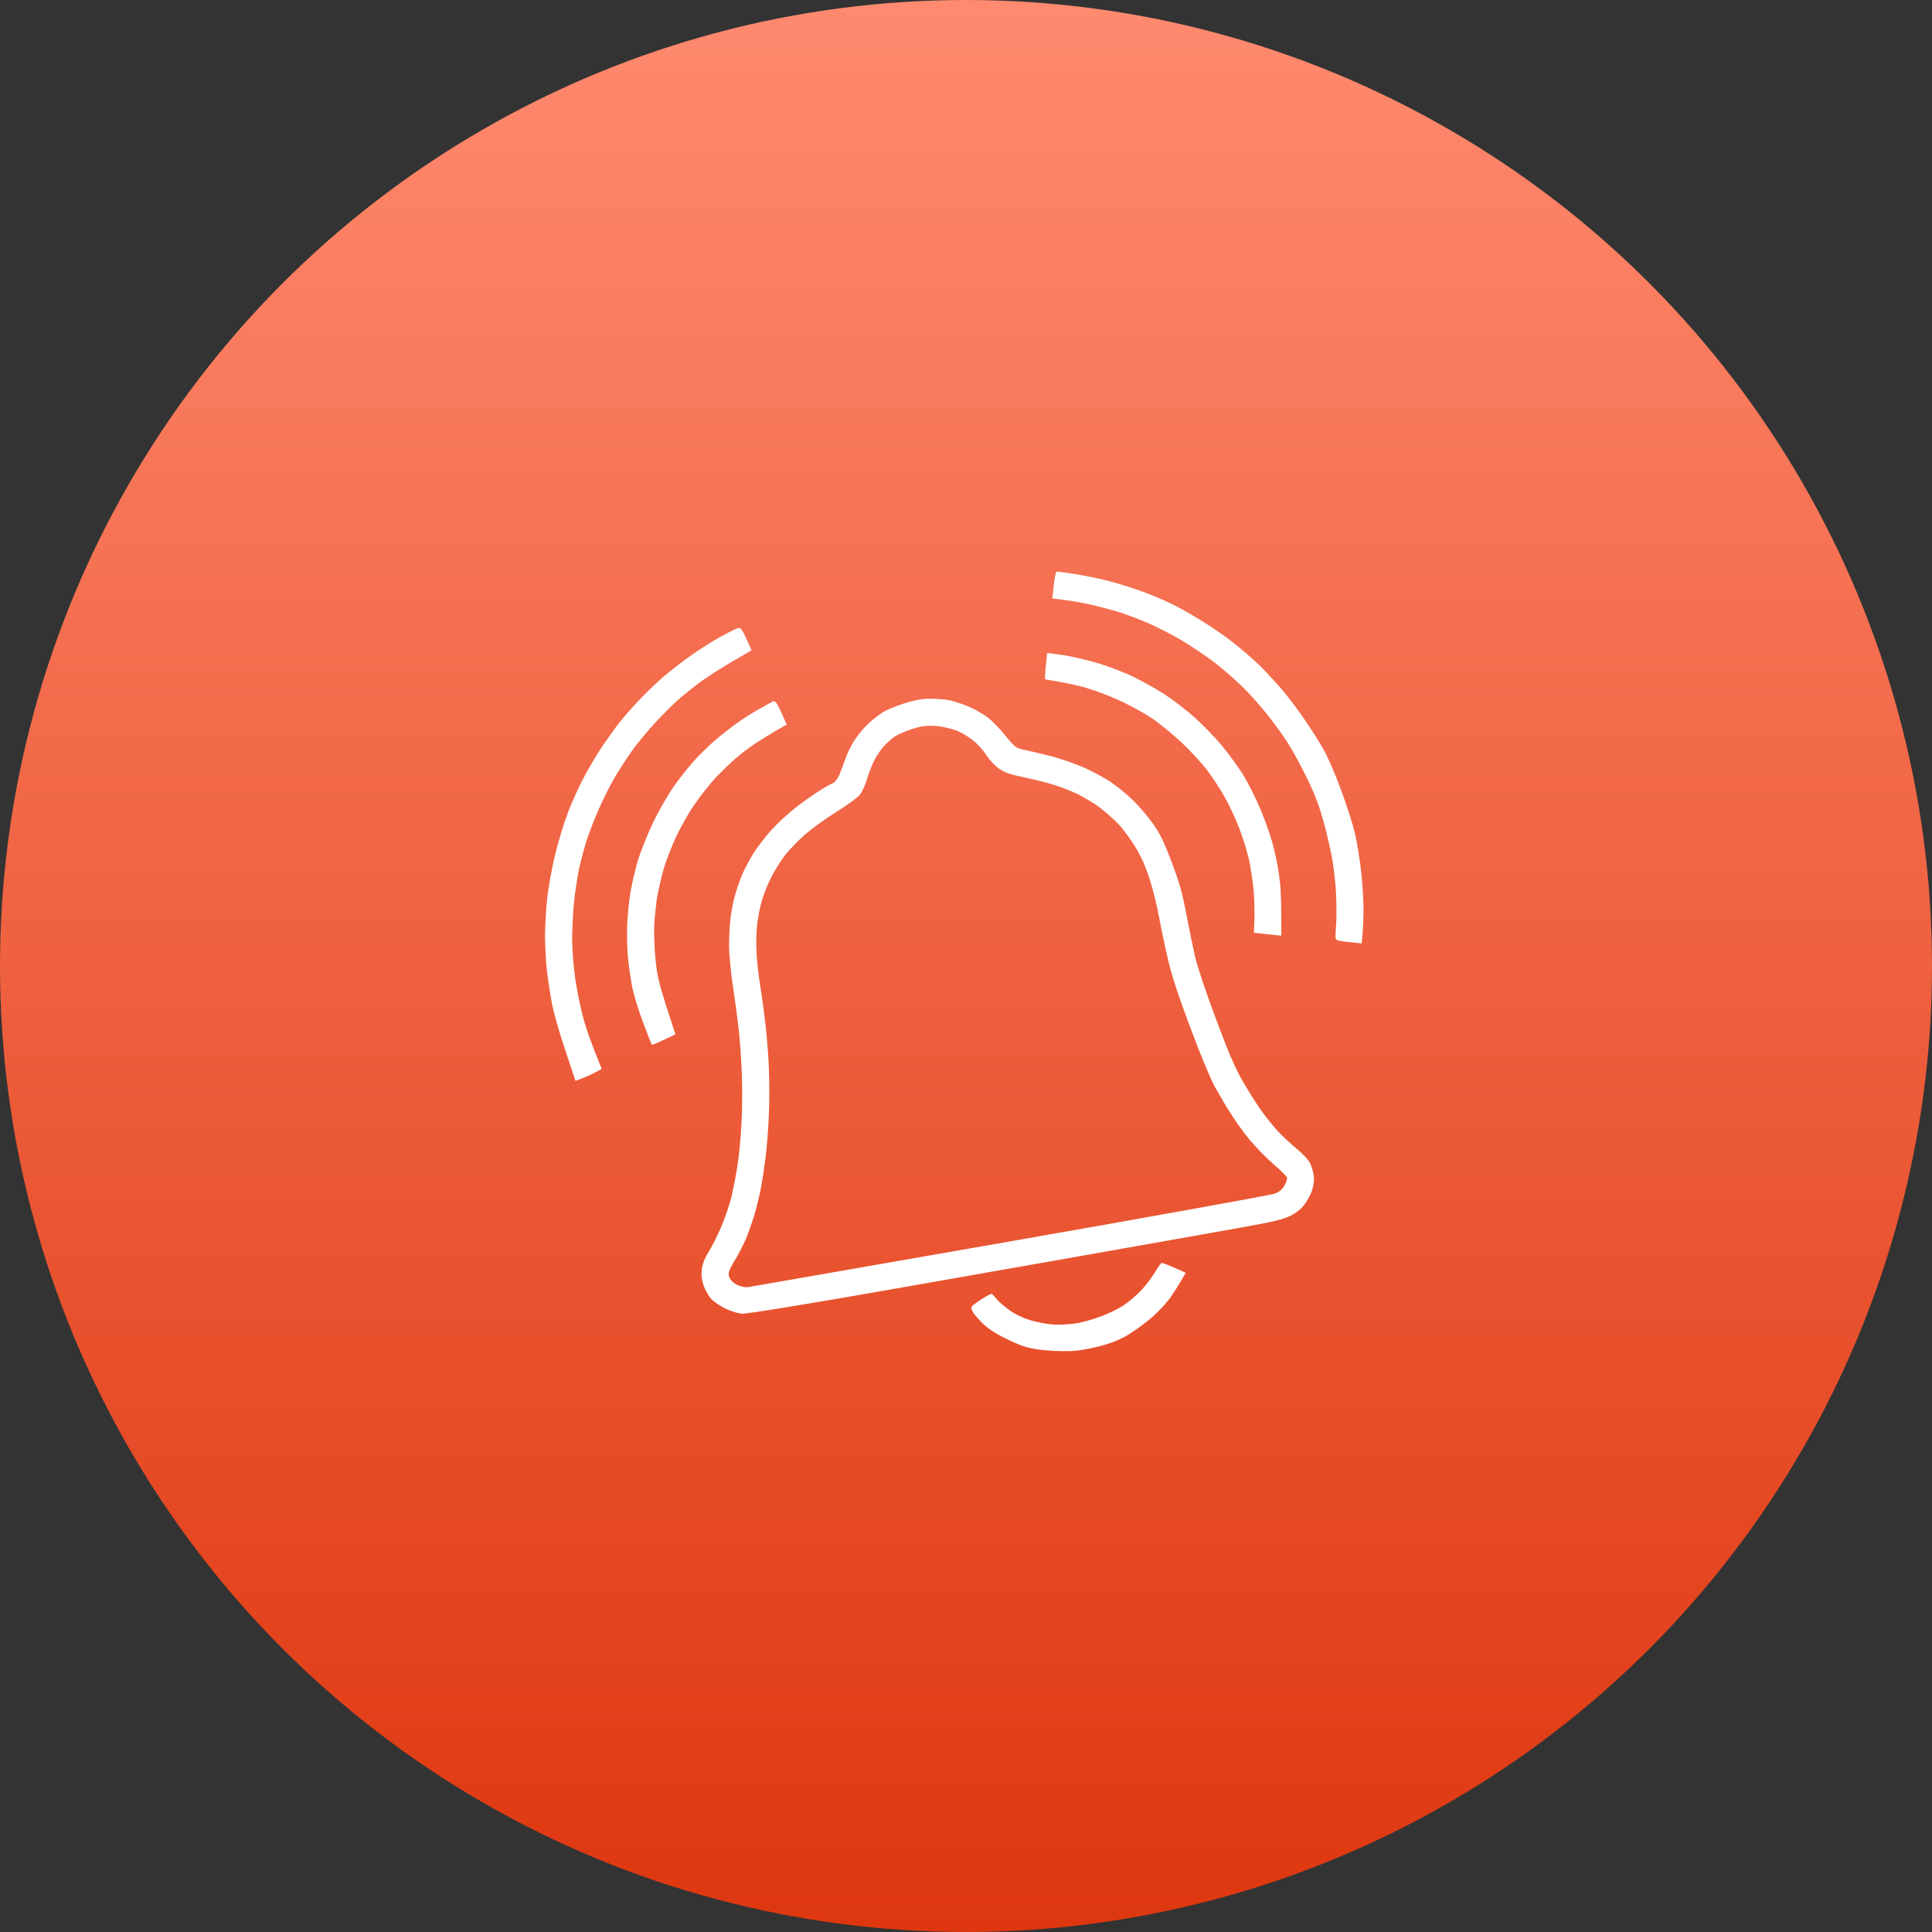 <?xml version="1.0" encoding="UTF-8"?> <svg xmlns="http://www.w3.org/2000/svg" width="144" height="144" viewBox="0 0 144 144" fill="none"><rect x="0" y="0" width="144" height="144" fill="#333333" stroke="none"/><circle cx="72" cy="72" r="72" fill="url(#paint0_linear_102_161)"></circle><path fill-rule="evenodd" clip-rule="evenodd" d="M54.854 46.868C55.109 46.76 55.201 46.792 55.35 47.045C55.439 47.213 55.636 47.595 56.018 48.471L54.528 49.337C53.712 49.816 52.607 50.525 52.091 50.906C51.568 51.303 50.855 51.878 50.493 52.201C50.13 52.525 49.388 53.271 48.832 53.868C48.276 54.465 47.489 55.416 47.076 56C46.663 56.584 46.052 57.537 45.718 58.117C45.389 58.71 44.864 59.751 44.57 60.438C44.269 61.141 43.879 62.145 43.707 62.692C43.535 63.239 43.297 64.146 43.169 64.704C43.054 65.256 42.872 66.424 42.783 67.262C42.698 68.112 42.637 69.422 42.644 70.197C42.664 70.968 42.768 72.216 42.883 72.991C42.998 73.766 43.241 74.99 43.439 75.734C43.625 76.483 44.025 77.661 44.845 79.674L44.341 79.943C44.06 80.088 43.625 80.291 42.894 80.565L42.132 78.275C41.701 77.015 41.258 75.437 41.136 74.785C41.013 74.134 40.838 73.019 40.761 72.31C40.684 71.601 40.627 70.442 40.622 69.747C40.629 69.047 40.692 67.816 40.779 67.006C40.865 66.196 41.128 64.743 41.356 63.772C41.585 62.802 42.02 61.378 42.319 60.596C42.605 59.818 43.171 58.601 43.555 57.867C43.944 57.145 44.571 56.092 44.953 55.534C45.336 54.975 45.893 54.203 46.194 53.822C46.495 53.441 47.108 52.743 47.56 52.265C48.009 51.776 48.829 50.986 49.385 50.496C49.945 50.019 50.902 49.272 51.52 48.84C52.137 48.407 53.06 47.821 53.583 47.531C54.106 47.242 54.669 46.951 54.842 46.873L54.854 46.868ZM78.74 42.615C78.787 42.597 79.362 42.663 80.035 42.774C80.704 42.873 81.883 43.115 82.654 43.31C83.43 43.516 84.662 43.9 85.401 44.187C86.136 44.462 87.195 44.924 87.752 45.225C88.32 45.523 89.283 46.087 89.903 46.486C90.534 46.88 91.481 47.545 92.018 47.975C92.555 48.404 93.385 49.113 93.851 49.569C94.317 50.025 95.083 50.852 95.561 51.411C96.039 51.97 96.816 53.007 97.295 53.713C97.774 54.419 98.403 55.417 98.692 55.939C98.982 56.461 99.559 57.788 99.956 58.886C100.365 59.981 100.831 61.443 100.991 62.12C101.15 62.798 101.361 64.115 101.461 65.029C101.561 65.944 101.636 67.257 101.627 67.918C101.619 68.578 101.588 69.394 101.49 70.316L100.511 70.213C99.615 70.118 99.534 70.082 99.541 69.811C99.543 69.636 99.565 69.158 99.598 68.743C99.62 68.333 99.615 67.423 99.587 66.736C99.558 66.049 99.442 64.913 99.33 64.217C99.217 63.522 98.916 62.213 98.673 61.311C98.326 60.06 98.044 59.307 97.484 58.135C97.076 57.295 96.445 56.109 96.073 55.511C95.701 54.912 94.948 53.867 94.398 53.187C93.848 52.507 92.994 51.553 92.495 51.082C92.008 50.607 91.097 49.822 90.49 49.351C89.873 48.885 88.775 48.142 88.051 47.715C87.327 47.288 86.196 46.706 85.557 46.435C84.902 46.157 83.994 45.813 83.535 45.663C83.075 45.513 82.091 45.251 81.368 45.078C80.649 44.918 79.683 44.743 78.436 44.606L78.541 43.628C78.598 43.097 78.692 42.632 78.74 42.615ZM73.919 96.44C73.98 96.458 74.146 96.65 74.3 96.847C74.466 97.04 74.922 97.433 75.322 97.712C75.739 97.999 76.435 98.316 76.969 98.451C77.492 98.591 78.209 98.712 78.591 98.729C78.963 98.751 79.646 98.71 80.106 98.646C80.57 98.593 81.445 98.346 82.058 98.117C82.671 97.888 83.465 97.496 83.814 97.245C84.168 97.005 84.717 96.532 85.035 96.198C85.354 95.865 85.814 95.263 86.048 94.881C86.288 94.483 86.527 94.152 86.574 94.134C86.633 94.112 87.053 94.263 88.38 94.867L88.028 95.468C87.84 95.793 87.466 96.375 87.205 96.755C86.928 97.127 86.364 97.74 85.951 98.109C85.539 98.478 84.801 99.022 84.327 99.333C83.7 99.742 83.159 99.985 82.376 100.224C81.773 100.409 80.824 100.603 80.257 100.668C79.69 100.732 78.623 100.716 77.895 100.639C76.808 100.536 76.33 100.407 75.273 99.917C74.395 99.508 73.752 99.118 73.299 98.697C72.94 98.349 72.567 97.925 72.48 97.729C72.321 97.413 72.336 97.381 73.067 96.893C73.476 96.619 73.859 96.422 73.919 96.44ZM57.614 52.273C57.693 52.23 57.831 52.313 57.912 52.457C58 52.585 58.194 52.995 58.64 54.009L58.195 54.256C57.949 54.388 57.356 54.744 56.877 55.044C56.393 55.332 55.647 55.852 55.226 56.197C54.8 56.531 54.014 57.268 53.48 57.816C52.95 58.376 52.173 59.351 51.749 59.979C51.321 60.595 50.699 61.699 50.374 62.411C50.038 63.127 49.641 64.187 49.467 64.762C49.296 65.349 49.09 66.271 48.986 66.819C48.899 67.375 48.804 68.309 48.762 68.915C48.732 69.516 48.774 70.707 48.864 71.559C48.995 72.878 49.125 73.406 50.344 77.094L49.486 77.496C49.02 77.724 48.612 77.89 48.592 77.871C48.559 77.856 48.266 77.107 47.927 76.201C47.566 75.237 47.219 74.092 47.092 73.429C46.982 72.813 46.838 71.781 46.783 71.131C46.732 70.492 46.726 69.435 46.755 68.794C46.784 68.153 46.887 67.135 46.988 66.507C47.094 65.891 47.343 64.832 47.534 64.157C47.741 63.49 48.252 62.199 48.682 61.3C49.112 60.402 49.847 59.135 50.306 58.493C50.766 57.852 51.475 56.983 51.866 56.556C52.261 56.14 52.9 55.512 53.298 55.175C53.684 54.843 54.389 54.284 54.855 53.949C55.321 53.614 56.099 53.108 56.592 52.843C57.079 52.567 57.548 52.311 57.614 52.273ZM67.328 52.449C68.009 52.221 68.697 52.084 69.206 52.082C69.644 52.066 70.294 52.117 70.651 52.172C71.011 52.238 71.68 52.444 72.145 52.645C72.622 52.843 73.268 53.205 73.591 53.459C73.922 53.697 74.529 54.315 74.938 54.833C75.659 55.717 75.732 55.77 76.414 55.904C76.823 55.992 77.706 56.198 78.389 56.372C79.077 56.557 80.157 56.931 80.784 57.206C81.415 57.493 82.304 57.965 82.769 58.274C83.234 58.583 83.989 59.199 84.455 59.655C84.921 60.111 85.599 60.917 85.968 61.436C86.505 62.228 86.746 62.728 87.339 64.276C87.907 65.794 88.121 66.546 88.429 68.16C88.639 69.262 88.933 70.694 89.079 71.337C89.248 72.038 89.85 73.865 90.598 75.865C91.602 78.547 92.001 79.471 92.571 80.492C92.966 81.189 93.599 82.199 93.968 82.718C94.341 83.249 94.916 83.96 95.251 84.317C95.575 84.679 96.204 85.248 96.635 85.61C97.082 85.979 97.525 86.444 97.65 86.706C97.77 86.956 97.898 87.404 97.933 87.713C97.963 88.01 97.881 88.51 97.757 88.825C97.645 89.135 97.374 89.598 97.172 89.848C96.944 90.135 96.549 90.444 96.126 90.642C95.601 90.892 94.788 91.089 92.608 91.475C91.049 91.763 87.025 92.464 83.662 93.064C80.299 93.665 72.669 95.003 66.707 96.053C60.253 97.193 55.641 97.939 55.31 97.915C55.006 97.895 54.443 97.717 54.05 97.528C53.668 97.336 53.199 97.015 53.021 96.827C52.843 96.638 52.585 96.199 52.462 95.869C52.307 95.457 52.257 95.034 52.306 94.627C52.34 94.252 52.556 93.715 52.835 93.275C53.087 92.872 53.511 92.03 53.772 91.396C54.048 90.77 54.375 89.776 54.521 89.198C54.652 88.613 54.861 87.555 54.971 86.844C55.086 86.144 55.211 84.755 55.264 83.784C55.317 82.811 55.337 81.141 55.292 80.085C55.258 79.025 55.147 77.47 55.045 76.623C54.955 75.772 54.757 74.344 54.617 73.431C54.481 72.529 54.361 71.273 54.343 70.65C54.336 70.022 54.369 69.138 54.424 68.675C54.467 68.216 54.592 67.472 54.708 67.026C54.811 66.585 55.063 65.821 55.249 65.349C55.435 64.877 55.861 64.074 56.181 63.565C56.506 63.068 57.111 62.279 57.532 61.826C57.95 61.361 58.721 60.657 59.228 60.253C59.736 59.848 60.543 59.278 60.999 58.987C61.466 58.691 61.954 58.415 62.096 58.362C62.237 58.309 62.442 58.031 62.563 57.745C62.692 57.442 62.896 56.91 63.014 56.543C63.133 56.177 63.464 55.517 63.747 55.089C64.03 54.661 64.52 54.102 64.825 53.841C65.126 53.567 65.576 53.225 65.817 53.081C66.055 52.925 66.742 52.641 67.328 52.449ZM65.887 55.603C65.677 55.829 65.355 56.298 65.176 56.647C65.005 56.979 64.756 57.608 64.632 58.03C64.512 58.464 64.276 58.982 64.116 59.202C63.945 59.427 63.177 59.996 62.293 60.542C61.455 61.069 60.411 61.835 59.968 62.229C59.524 62.623 58.894 63.275 58.569 63.664C58.249 64.066 57.759 64.839 57.48 65.386C57.201 65.933 56.873 66.78 56.747 67.27C56.609 67.764 56.469 68.54 56.426 68.999C56.371 69.462 56.353 70.314 56.382 70.893C56.399 71.477 56.524 72.637 56.661 73.471C56.798 74.305 56.971 75.594 57.05 76.343C57.14 77.087 57.239 78.284 57.28 79.006C57.322 79.728 57.352 81.138 57.336 82.137C57.32 83.135 57.229 84.725 57.127 85.675C57.033 86.609 56.837 87.916 56.709 88.581C56.577 89.234 56.34 90.181 56.191 90.679C56.029 91.182 55.762 91.939 55.586 92.367C55.406 92.783 55.033 93.513 54.74 93.984C54.319 94.692 54.246 94.893 54.356 95.187C54.44 95.411 54.655 95.626 54.934 95.763C55.193 95.88 55.531 95.955 55.713 95.941C55.891 95.914 64.684 94.382 75.265 92.53C85.846 90.678 94.72 89.076 95.003 88.97C95.357 88.838 95.561 88.667 95.742 88.358C95.869 88.123 95.954 87.85 95.919 87.755C95.884 87.661 95.409 87.182 94.859 86.717C94.316 86.236 93.531 85.43 93.111 84.917C92.695 84.415 92.079 83.559 91.741 83.015C91.396 82.487 90.861 81.56 90.538 80.984C90.171 80.29 89.522 78.735 88.69 76.511C87.722 73.923 87.323 72.677 87.022 71.369C86.801 70.419 86.517 69.049 86.38 68.323C86.254 67.592 85.96 66.374 85.718 65.62C85.396 64.614 85.114 63.968 84.665 63.198C84.318 62.63 83.757 61.848 83.396 61.459C83.04 61.083 82.395 60.506 81.965 60.184C81.536 59.862 80.775 59.409 80.264 59.157C79.758 58.917 78.882 58.588 78.295 58.419C77.708 58.249 76.72 58.015 76.078 57.88C75.252 57.719 74.779 57.534 74.403 57.246C74.116 57.018 73.735 56.61 73.55 56.331C73.372 56.035 72.995 55.6 72.706 55.332C72.422 55.076 71.868 54.707 71.463 54.523C71.058 54.339 70.319 54.16 69.792 54.115C69.062 54.067 68.673 54.105 67.969 54.342C67.477 54.499 66.889 54.759 66.663 54.91C66.454 55.069 66.098 55.376 65.887 55.603ZM78.047 48.667L79.135 48.81C79.743 48.891 80.92 49.162 81.765 49.409C82.598 49.661 83.833 50.124 84.477 50.447C85.134 50.764 86.186 51.35 86.826 51.768C87.45 52.178 88.465 52.952 89.073 53.502C89.682 54.052 90.579 54.977 91.07 55.572C91.561 56.166 92.252 57.114 92.611 57.678C92.974 58.253 93.573 59.423 93.951 60.328C94.365 61.326 94.755 62.441 94.947 63.241C95.131 63.95 95.33 65.056 95.392 65.69C95.471 66.331 95.516 67.494 95.497 69.741L93.466 69.522L93.499 68.423C93.513 67.814 93.485 66.805 93.418 66.16C93.356 65.526 93.198 64.566 93.084 64.045C92.966 63.513 92.659 62.514 92.4 61.82C92.136 61.114 91.653 60.074 91.33 59.498C91.018 58.917 90.429 58.024 90.044 57.498C89.663 56.983 88.797 56.033 88.13 55.397C87.462 54.762 86.4 53.898 85.772 53.476C85.148 53.066 83.938 52.419 83.105 52.06C82.268 51.689 81.079 51.275 80.477 51.138C79.87 50.99 79.044 50.829 78.655 50.76C78.259 50.707 77.922 50.632 77.894 50.629C77.874 50.61 77.893 50.16 77.95 49.629L78.047 48.667Z" fill="white"></path><defs><linearGradient id="paint0_linear_102_161" x1="72" y1="144" x2="72" y2="0" gradientUnits="userSpaceOnUse"><stop stop-color="#DE370F"></stop><stop offset="1" stop-color="#FF8A6F"></stop></linearGradient></defs></svg> 